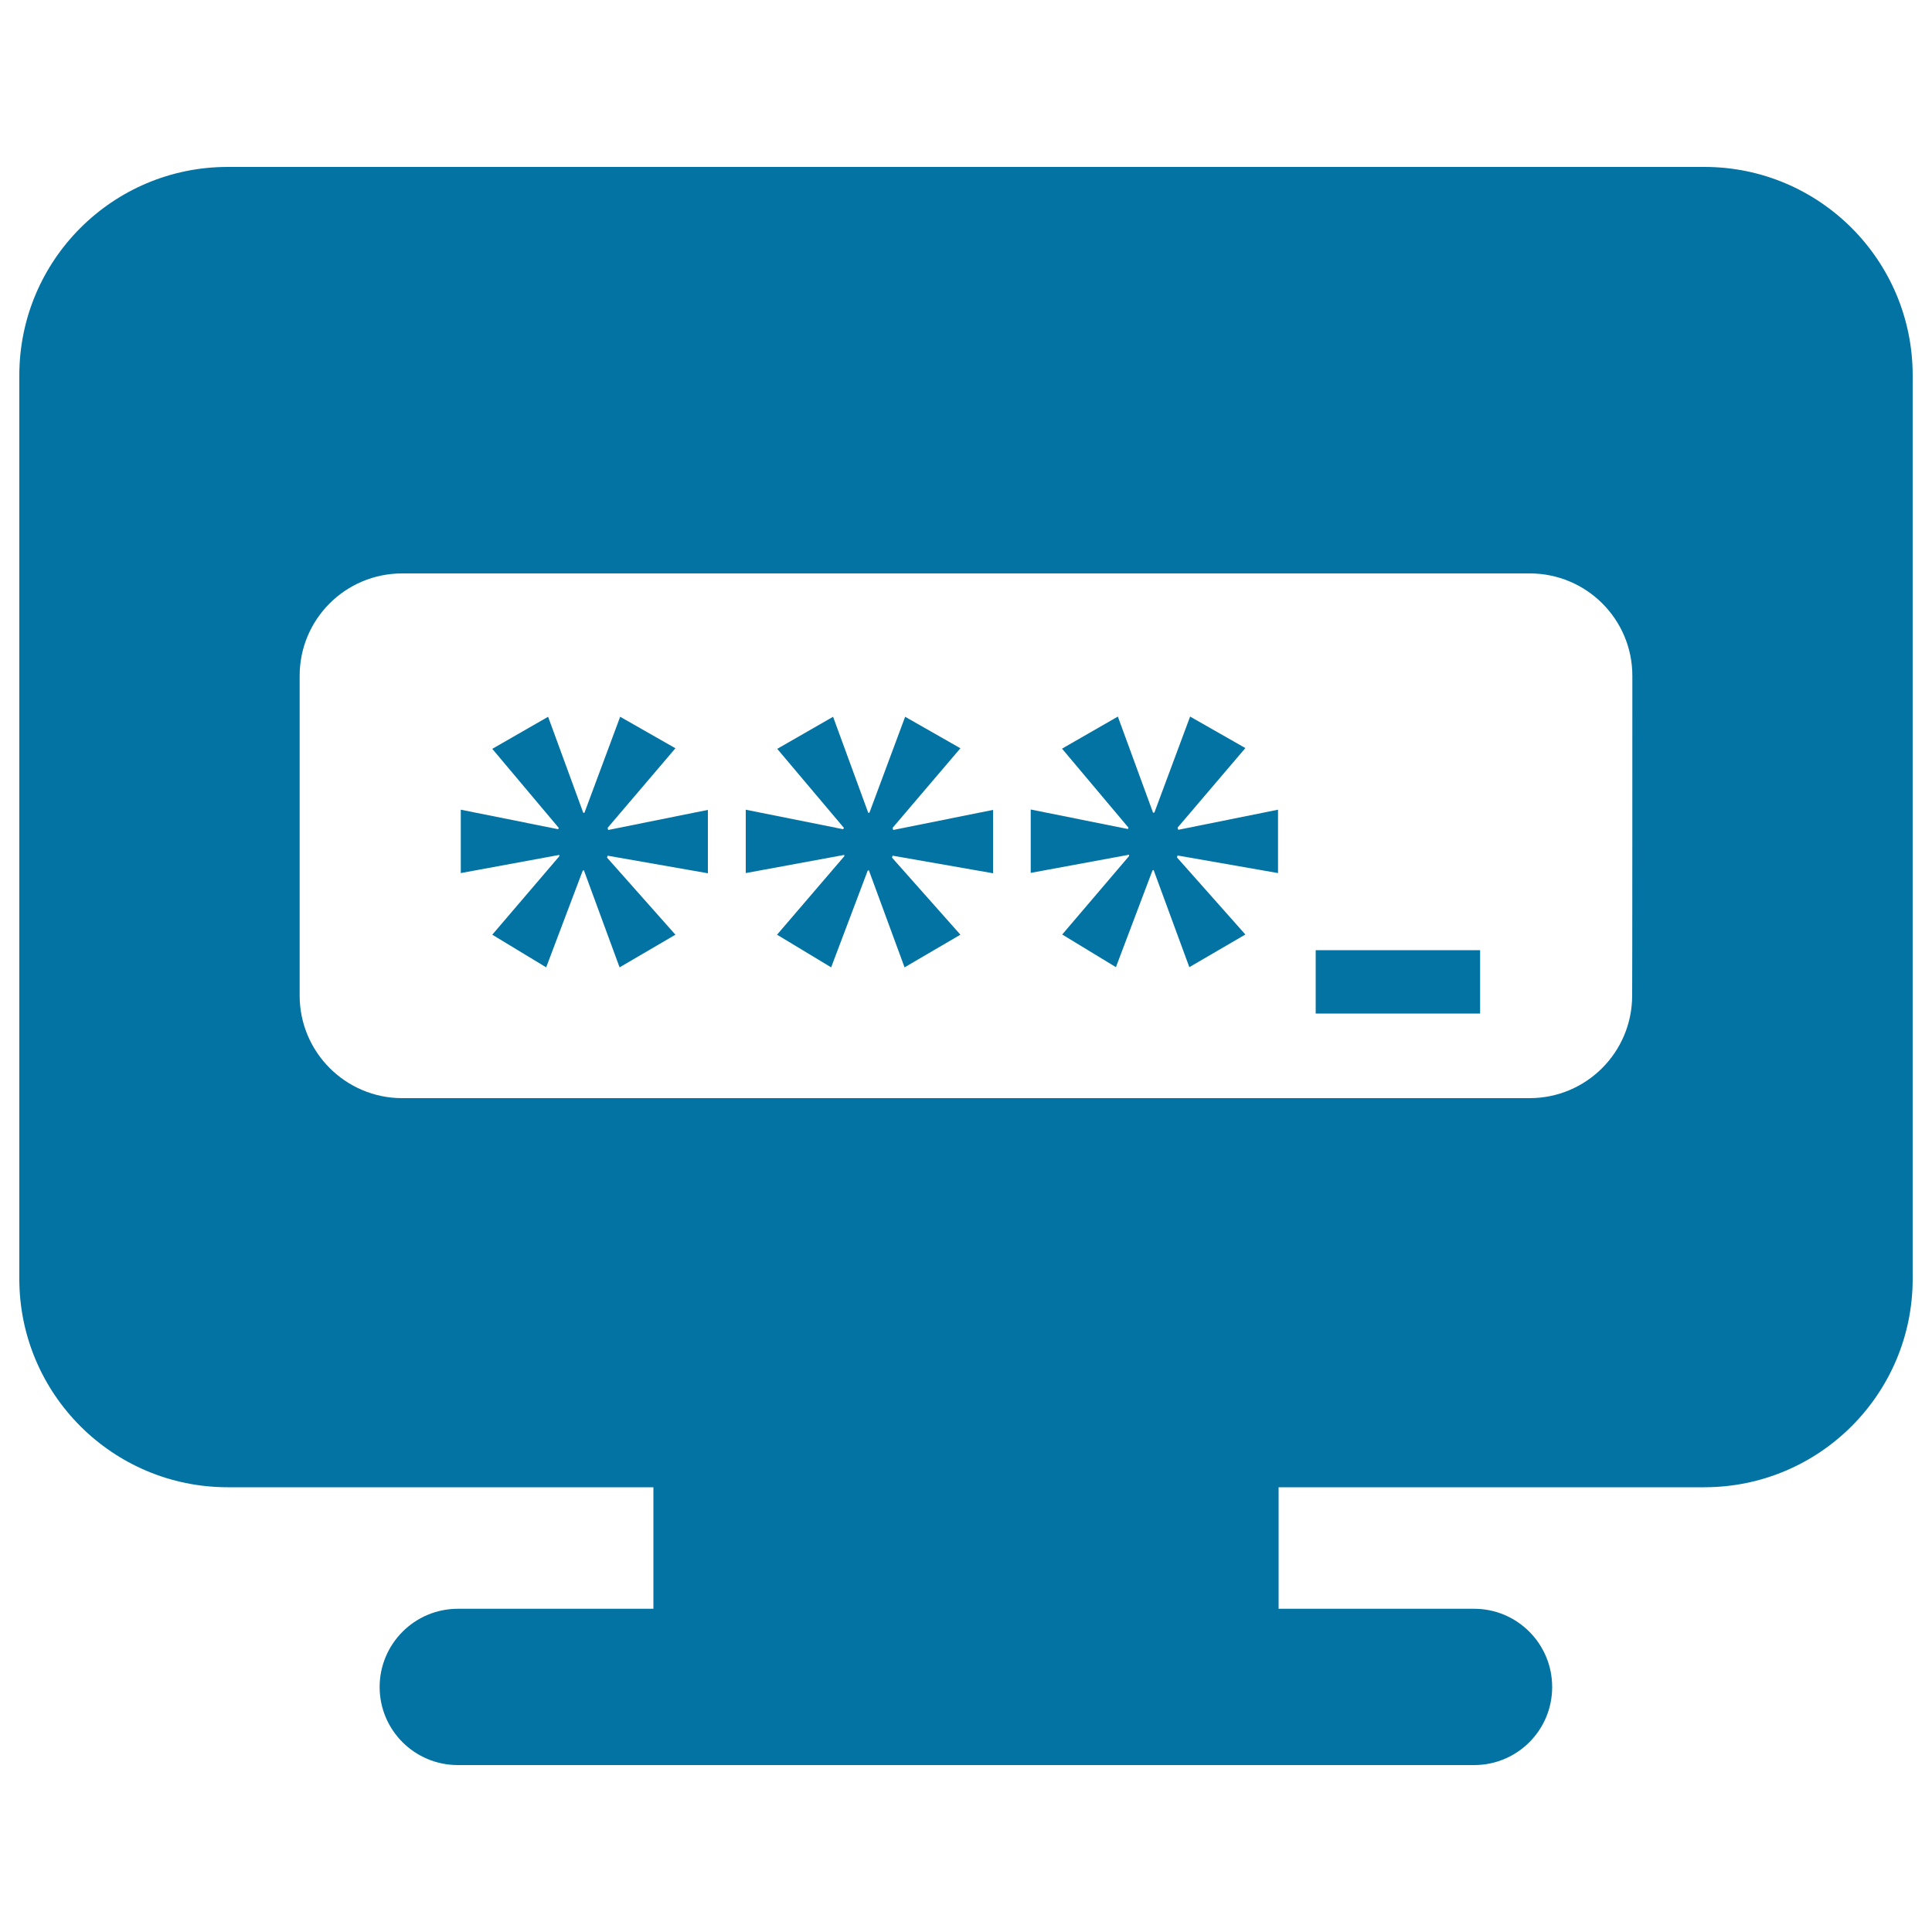 <svg xmlns="http://www.w3.org/2000/svg" viewBox="0 0 1000 1000" style="fill:#0273a2">
<title>Password Protection Symbol On Monitor Screen SVG icon</title>
<g><path d="M609.9,429.5l51.6-10.4v32.8l-52-9.1l-0.3,1l35.4,39.9l-29,16.9l-18.5-50.3l-0.6,0.3l-18.9,50l-27.8-16.9l34.6-40.6v-0.7l-50.9,9.4v-32.8l50.3,10.1l0.3-0.7l-34.4-40.9l28.9-16.6l18.2,49.7h0.7l18.5-49.7l28.6,16.3l-35.1,41.2L609.9,429.5z M462,428.5l35.1-41.2L468.5,371L450,420.7h-0.6L431.2,371l-28.9,16.6l34.5,40.9l-0.4,0.7L386,419.1v32.8l51-9.4v0.7l-34.8,40.6l28,16.9l18.9-50l0.6-0.3l18.5,50.3l28.9-16.9l-35.4-39.9l0.3-1l52,9.1v-32.8l-51.7,10.4L462,428.5z M314.5,428.5l35.1-41.2L321,371l-18.5,49.7h-0.6L283.7,371l-28.9,16.6l34.4,40.9l-0.3,0.7l-50.4-10.1v32.8l51-9.4v0.7l-34.7,40.6l27.9,16.9l18.9-50l0.6-0.3l18.5,50.3l28.9-16.9l-35.4-39.9l0.3-1l51.9,9.1v-32.8l-51.6,10.4L314.5,428.5z M990,194.3v467.6c0,59.6-48.3,107.9-107.9,107.9H661.8v62.9H763c22.3,0,40.4,18.1,40.4,40.5c0,22.4-18.1,40.4-40.4,40.4H237c-22.4,0-40.5-18.1-40.5-40.4s18.1-40.5,40.5-40.5h101.2v-62.9H117.9C58.3,769.8,10,721.5,10,661.9V194.3c0-59.6,48.3-107.9,107.9-107.9h764.3C941.7,86.4,990,134.7,990,194.3z M844.9,349.8c0-29.3-23.8-53-53.1-53H208.2c-29.4,0-53.1,23.7-53.1,53v165.5c0,29.3,23.8,53.1,53.1,53.1h583.5c29.4,0,53.1-23.8,53.1-53.1C844.9,515.3,844.9,349.8,844.9,349.8z M681,524.6h85.1v-32.8H681V524.6z"/></g>
</svg>